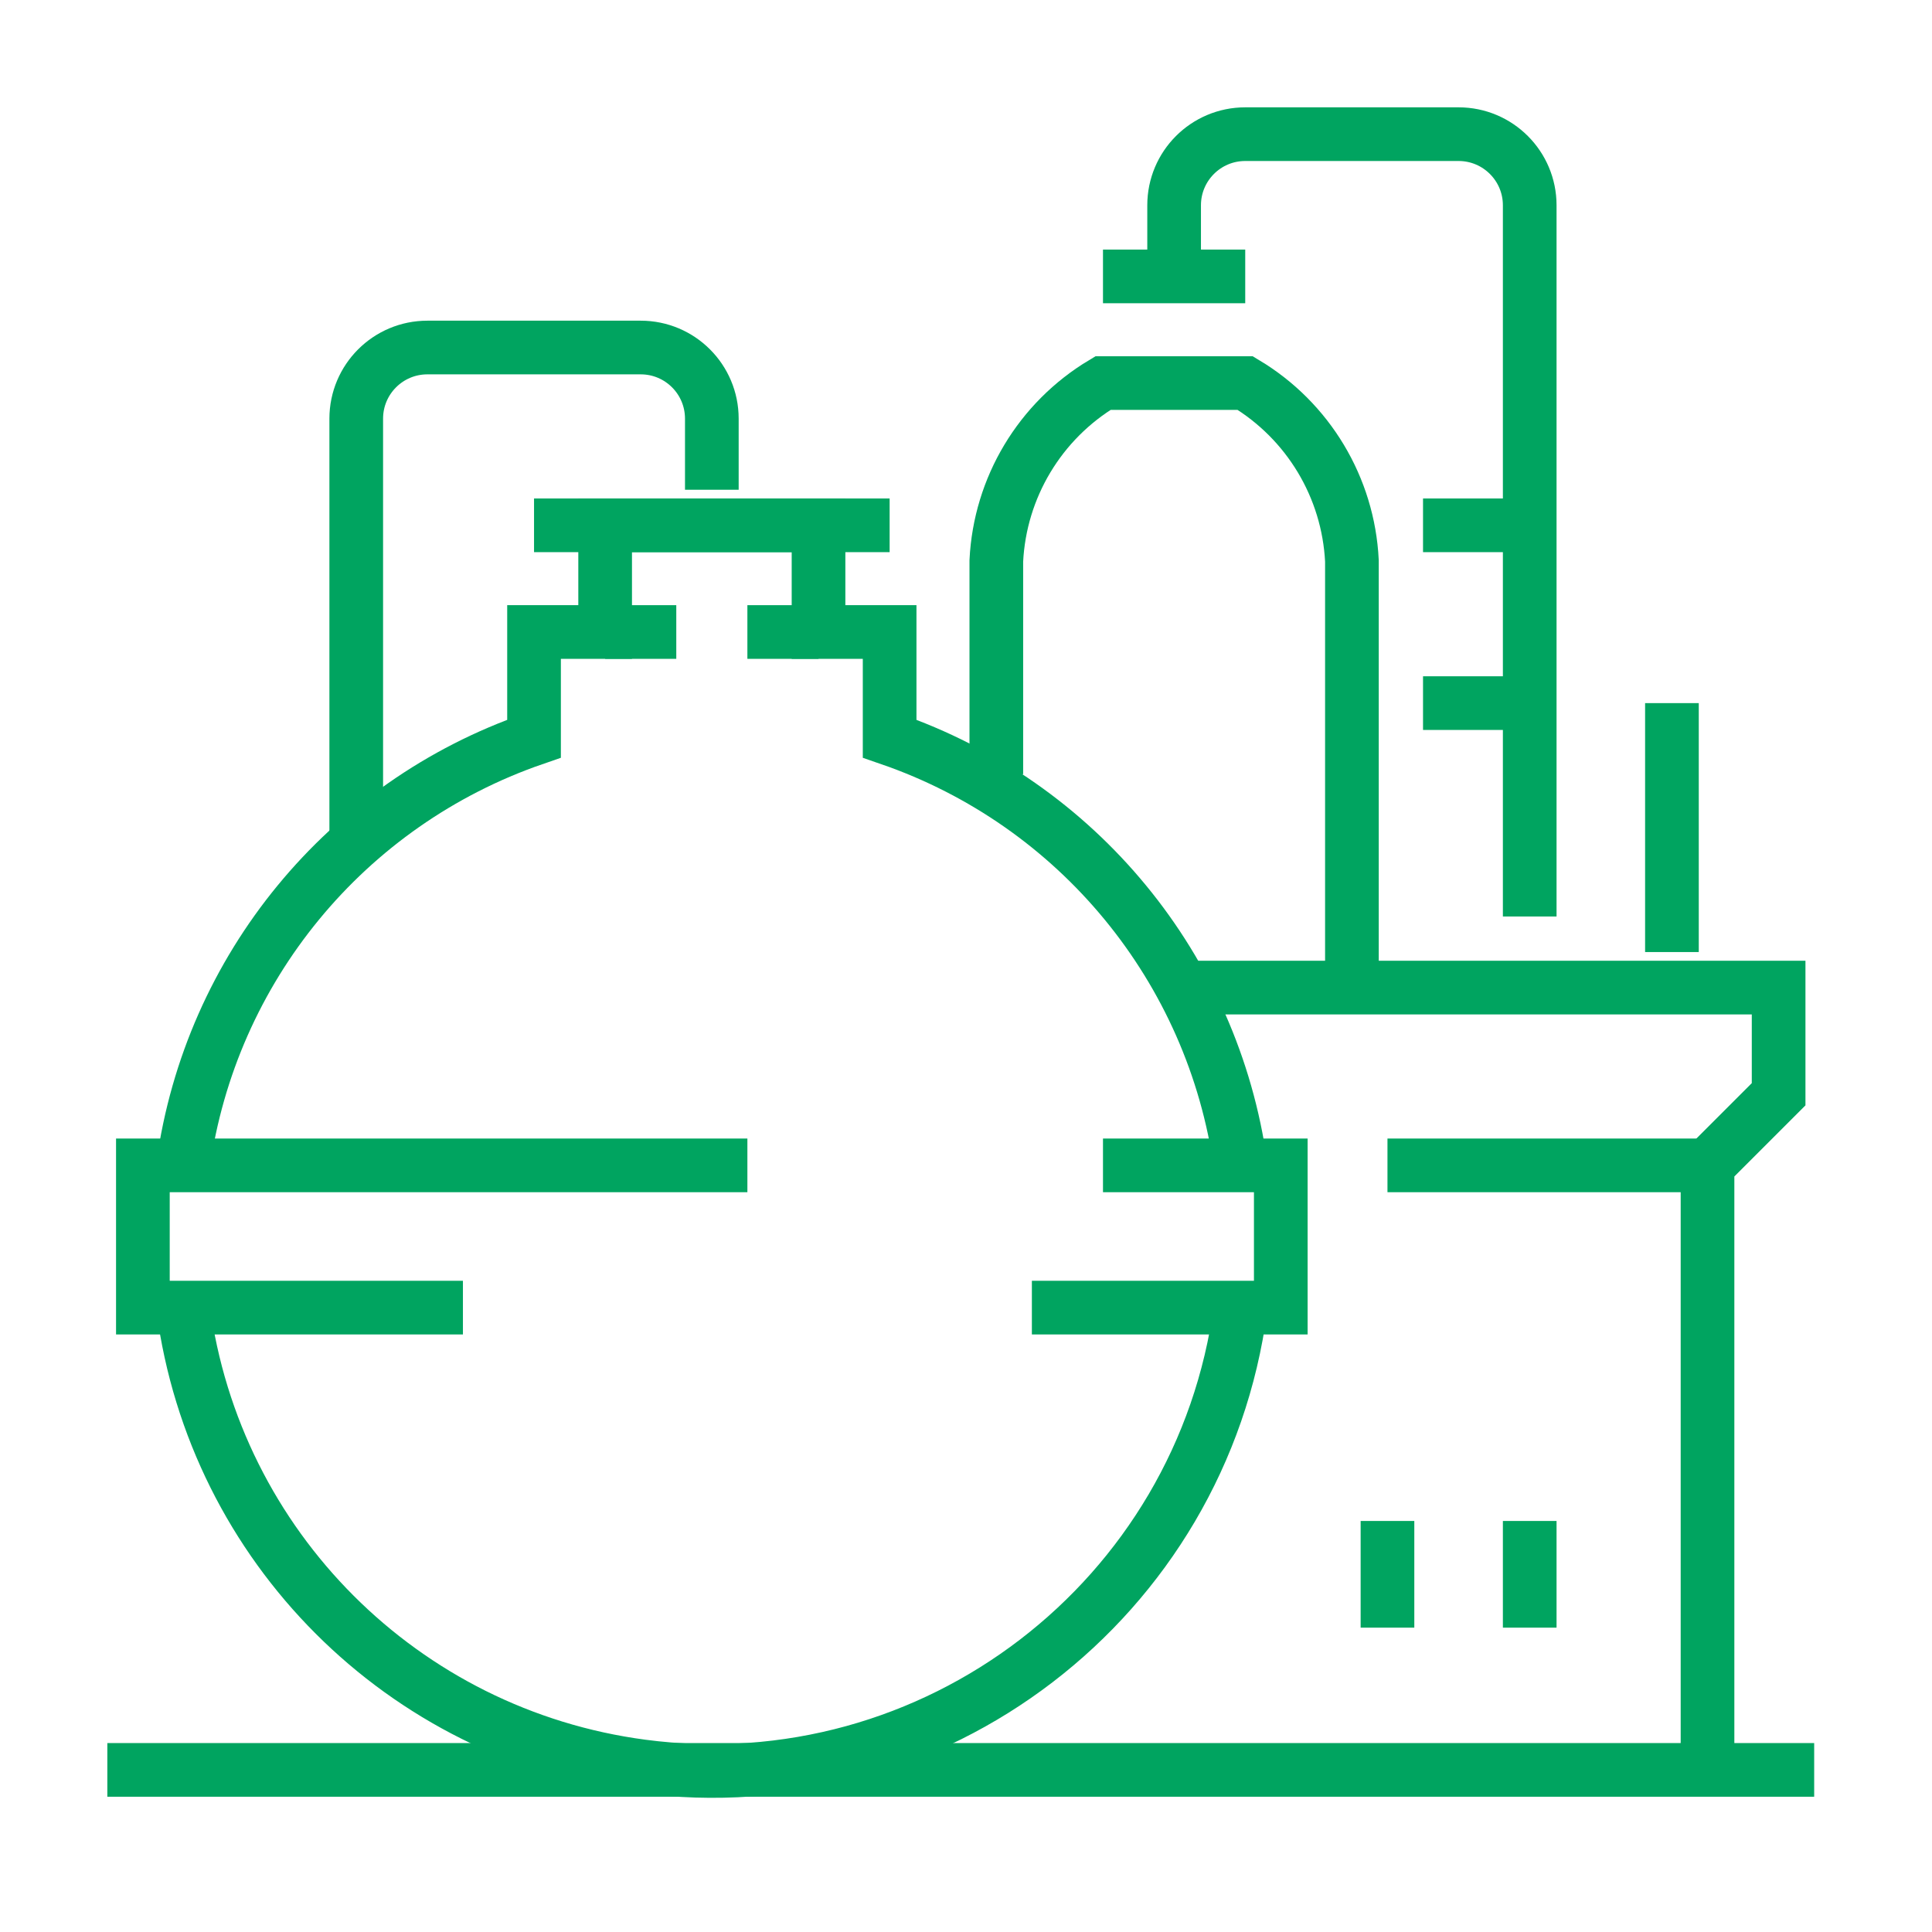 <?xml version="1.0" encoding="UTF-8"?> <svg xmlns="http://www.w3.org/2000/svg" width="72" height="72" viewBox="0 0 72 72" fill="none"><path d="M43.756 36.804H66.284V40.78L63.634 43.43V65.959" stroke="#00A460" stroke-width="2" stroke-miterlimit="10"></path><path d="M50.382 36.805V20.902C50.247 18.168 48.755 15.682 46.406 14.276H41.105C38.756 15.682 37.264 18.168 37.13 20.902V28.854" stroke="#00A460" stroke-width="2" stroke-miterlimit="10"></path><path d="M57.008 34.154V7.65C57.008 6.187 55.821 5 54.357 5H46.406C44.942 5 43.756 6.187 43.756 7.65V10.301" stroke="#00A460" stroke-width="2" stroke-miterlimit="10"></path><path d="M13.276 31.504V15.602C13.276 14.138 14.463 12.951 15.927 12.951H23.878C25.342 12.951 26.528 14.138 26.528 15.602V18.252" stroke="#00A460" stroke-width="2" stroke-miterlimit="10"></path><path d="M53.032 19.577H57.008" stroke="#00A460" stroke-width="2" stroke-miterlimit="10"></path><path d="M41.105 10.301H46.406" stroke="#00A460" stroke-width="2" stroke-miterlimit="10"></path><path d="M17.252 48.731H5.325V43.43H27.853" stroke="#00A460" stroke-width="2" stroke-miterlimit="10"></path><path d="M38.455 48.731H47.731V43.43H41.105" stroke="#00A460" stroke-width="2" stroke-miterlimit="10"></path><path d="M33.154 19.577H19.902" stroke="#00A460" stroke-width="2" stroke-miterlimit="10"></path><path d="M46.234 48.731C44.791 59.614 34.8 67.268 23.917 65.825C15.01 64.645 8.003 57.638 6.823 48.731" stroke="#00A460" stroke-width="2" stroke-miterlimit="10"></path><path d="M6.823 43.431C7.843 36.091 12.898 29.946 19.902 27.528V23.553H22.552V19.577H30.504V23.553H33.154V27.528C40.159 29.946 45.213 36.091 46.234 43.431" stroke="#00A460" stroke-width="2" stroke-miterlimit="10"></path><path d="M53.032 26.203H57.008" stroke="#00A460" stroke-width="2" stroke-miterlimit="10"></path><path d="M62.308 26.203V35.48" stroke="#00A460" stroke-width="2" stroke-miterlimit="10"></path><path d="M63.633 43.43H51.707" stroke="#00A460" stroke-width="2" stroke-miterlimit="10"></path><path d="M4 65.959H67.609" stroke="#00A460" stroke-width="2" stroke-miterlimit="10"></path><path d="M30.504 23.553H27.853" stroke="#00A460" stroke-width="2" stroke-miterlimit="10"></path><path d="M25.203 23.553H22.553" stroke="#00A460" stroke-width="2" stroke-miterlimit="10"></path><path d="M51.707 56.682V60.658" stroke="#00A460" stroke-width="2" stroke-miterlimit="10"></path><path d="M57.008 56.682V60.658" stroke="#00A460" stroke-width="2" stroke-miterlimit="10"></path></svg> 